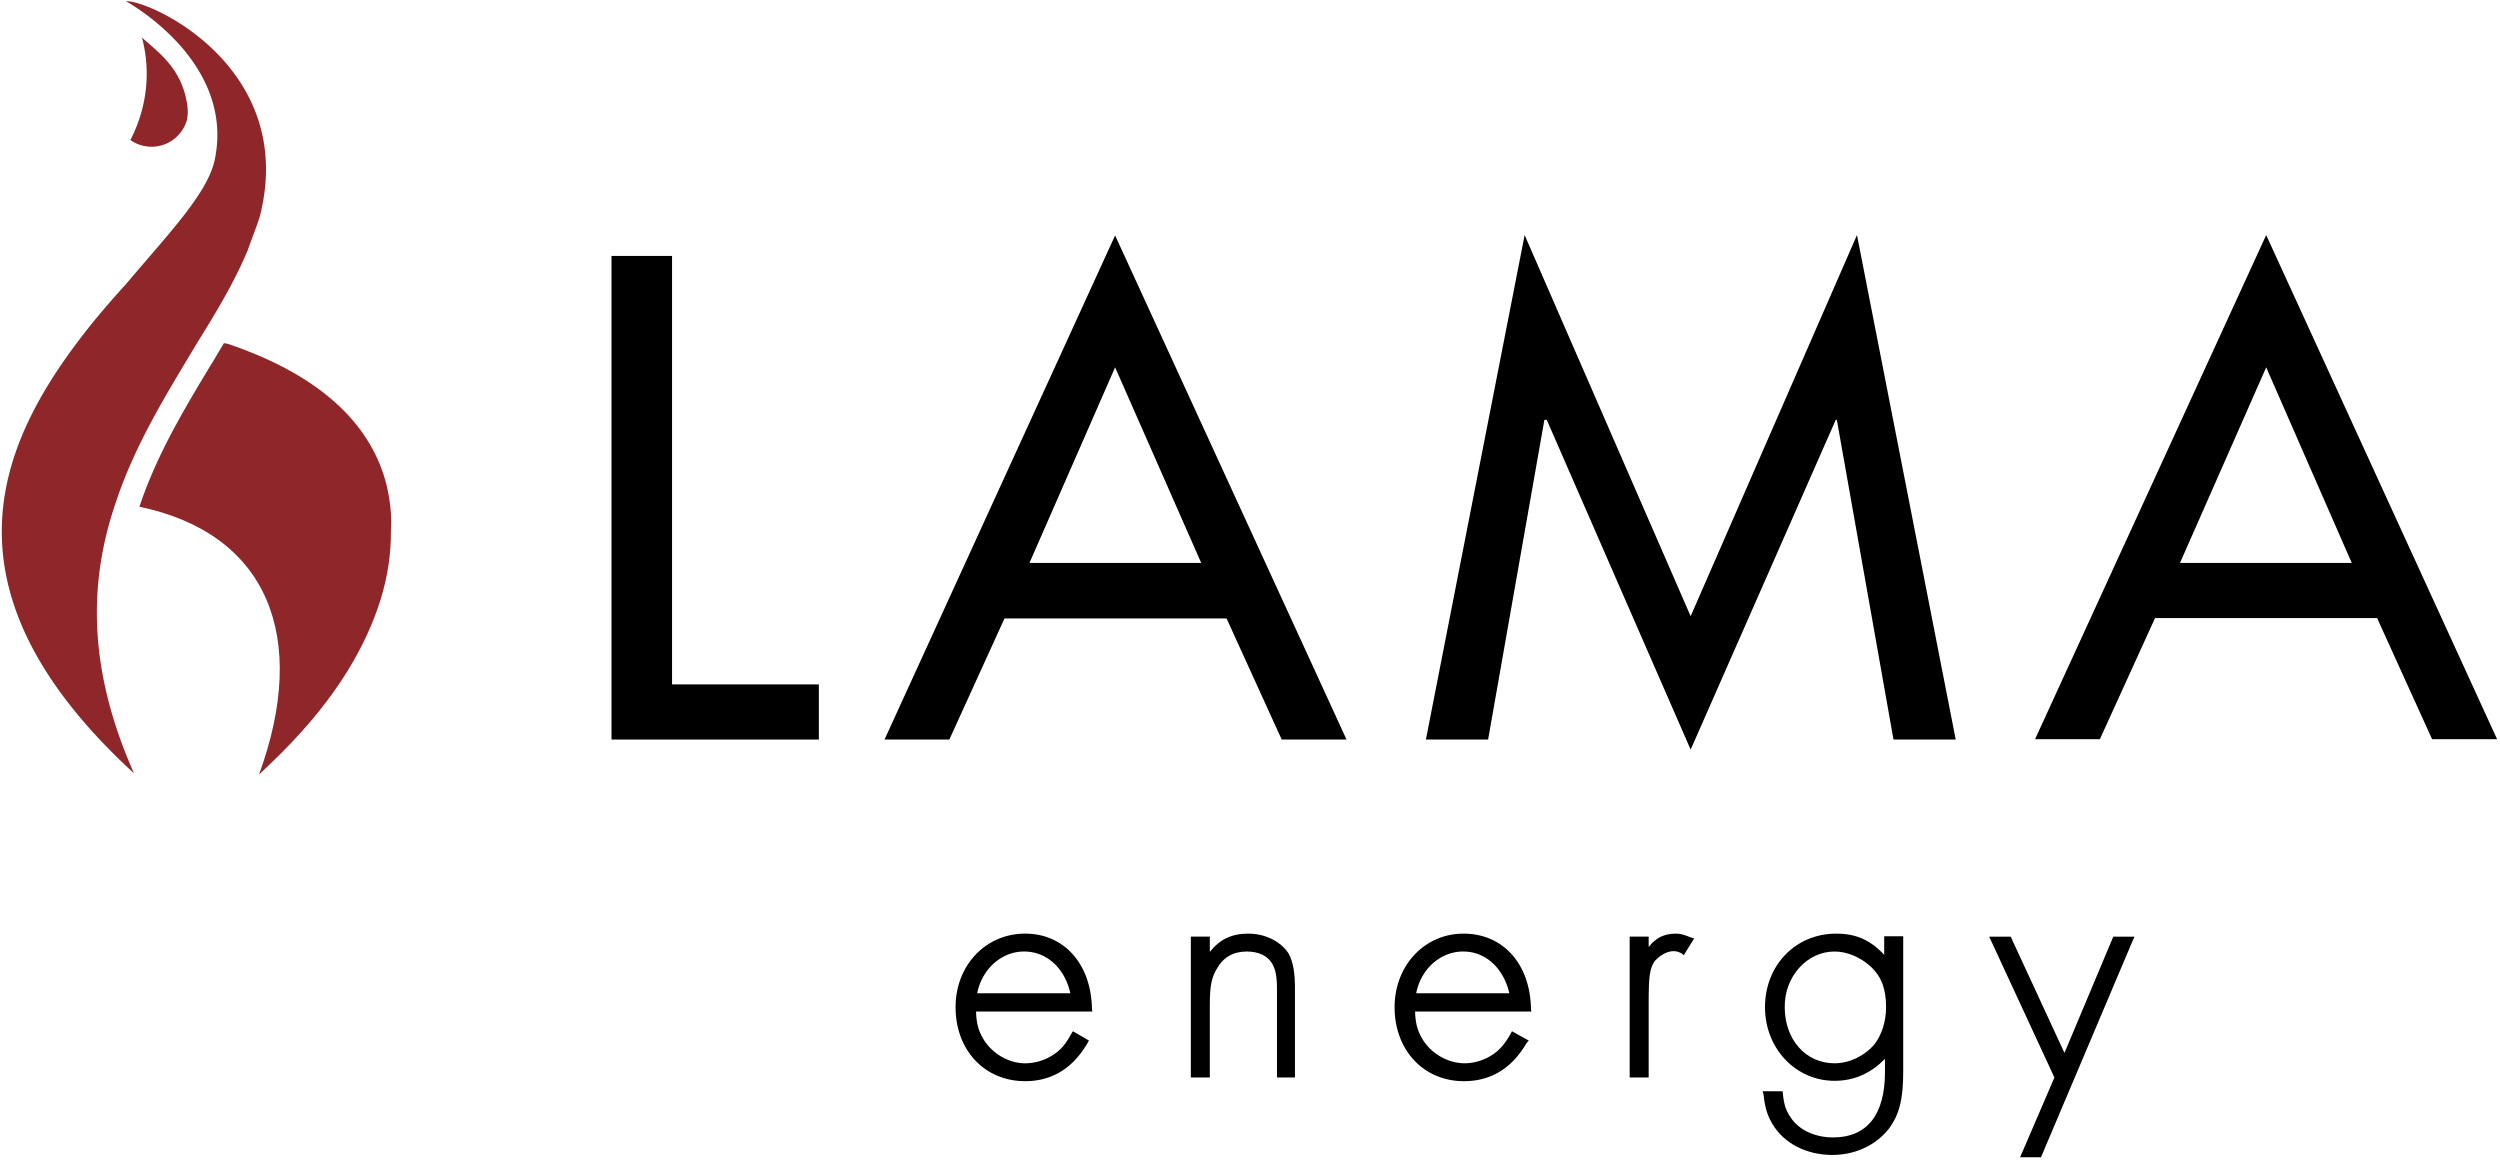 <?xml version="1.0" encoding="UTF-8"?> <svg xmlns="http://www.w3.org/2000/svg" width="139" height="65" viewBox="0 0 139 65"><g><g><g><path fill="#8e262a" d="M7 .06c2 1.18 5.86 4.288 4.948 8.783C11.575 10.728 9.36 13 7 15.803a50.942 50.942 0 0 0-1.95 2.259C.078 24.297-3.94 32.542 7.453 43 4.781 37 5 32.169 6.417 28 7.515 24.65 9.36 21.749 11 19c1.093-1.746 2.067-3.403 2.771-5.081.229-.663.498-1.305.684-1.919C16.505 3.85 8.53.06 7 .06"></path></g><g><path fill="#8e262a" d="M7.892 2.09c.249.91.663 3.149-.642 5.697a2.044 2.044 0 0 0 3.149-1.14 2.522 2.522 0 0 0 0-.89C10.088 3.85 8.928 3 7.892 2.09"></path></g><g><path fill="#8e262a" d="M21.484 26.931c-.787-3.066-3.273-5.931-8.804-7.81 0 0-.083-.02-.228-.041-.186.31-.393.642-.58.974l-.207.331c-1.45 2.403-2.962 4.93-3.915 7.789 7.147 1.492 9.446 7.25 6.65 14.894.435-.414.849-.808 1.243-1.201 1.553-1.554 2.755-3.066 3.666-4.537C21 34.575 21.754 32 21.733 29.562c.062-.89-.042-1.76-.249-2.63"></path></g><g><path d="M34 41.119V14.23h3.366v23.823h8.162v3.066"></path></g><g><path d="M71.263 41.118l-3.066-6.733H55.85l-3.066 6.733H49.18L62 13.09l12.867 28.028zM62 20.423L57.238 31.3h9.55"></path></g><g><path d="M105.278 41.119l-3.149-17.774h-.062L94 41.678l-8-18.333h-.132l-3.129 17.774H79.28l5.49-28.049L94 34.262l9.248-21.192 5.49 28.049"></path></g><g><path d="M135.233 41.119l-3.066-6.754H119.82l-3.066 6.733h-3.604L126 13.07l12.837 28.028h-3.604zM126 20.424L121.208 31.3h9.55"></path></g><g><path d="M60.712 56.094C60.67 53.588 59.158 51.91 57 51.91c-2.213 0-3.87 1.782-3.87 4.09 0 2.394 1.616 4.113 3.87 4.113 1.495 0 2.655-.725 3.463-2.113l.083-.145-.89-.518-.084.125c-.29.538-.476.745-.725.973A2.887 2.887 0 0 1 57 59.12c-.928 0-1.881-.56-2.358-1.409-.248-.435-.352-.828-.373-1.47h6.464zm-3.77-3.19c1.243 0 2.258.912 2.568 2.32h-5.179c.27-1.346 1.347-2.32 2.61-2.32"></path></g><g><path d="M69.4 51.91c-.911 0-1.574.31-2.134 1.015v-.85H66.21v7.831h1.056v-4.06c0-1.036.104-1.512.394-1.989.34-.621.912-.953 1.657-.953.683 0 1.16.249 1.409.663.186.311.274.684.274 1.433v4.906h1V55c0-.915-.093-1.516-.363-2-.435-.655-1.284-1.09-2.237-1.09"></path></g><g><path d="M85.122 56.094c-.042-2.506-1.554-4.184-3.75-4.184-2.175 0-3.832 1.782-3.832 4.09 0 2.394 1.616 4.113 3.853 4.113 1.512 0 2.672-.725 3.48-2.113l.127-.145-.935-.518-.065.125c-.308.538-.494.745-.743.973a2.86 2.86 0 0 1-1.802.684c-.973 0-1.926-.56-2.403-1.409-.248-.435-.352-.828-.373-1.47h6.464zm-3.77-3.19c1.243 0 2.237.912 2.568 2.32h-5.179c.259-1.346 1.347-2.32 2.61-2.32"></path></g><g><path d="M93.179 51.91c-.642 0-1.119.228-1.513.746v-.58H90.61v7.83h1.056v-4.184c0-1.45.063-1.885.334-2.28.309-.351.702-.558 1.054-.558.125 0 .228.02.435.116l.125.111.58-.932-.194-.062c-.303-.117-.51-.207-.821-.207"></path></g><g><path d="M104.804 53.132c-.804-.87-1.595-1.222-2.714-1.222-2.258 0-3.956 1.76-3.956 4.09 0 2.29 1.698 4.093 3.866 4.093 1.064 0 2-.394 2.804-1.223v.746c0 2.384-1.015 3.625-2.88 3.625-1.015 0-1.924-.414-2.382-1.14-.248-.372-.352-.683-.414-1.283l-.02-.145H98l.05.165c.084.767.208 1.162.498 1.658.642 1.077 1.885 1.719 3.335 1.719 1.243 0 2.382-.518 3.117-1.43.591-.785.819-1.636.819-3.19v-7.54h-1.057v1.077zM102 52.904c.691 0 1.437.311 2 .829.617.56.866 1.267.866 2.267 0 .799-.249 1.565-.663 2.083-.56.642-1.388 1.036-2.203 1.036-1.608 0-2.769-1.326-2.769-3.119-.02-1.708 1.243-3.096 2.769-3.096"></path></g><g><path d="M117.498 52.08l-2.714 6.463-2.941-6.36-.042-.103H110.6l3.625 7.83-1.906 4.433h1.16l5.096-12.035.104-.228z"></path></g></g></g></svg> 